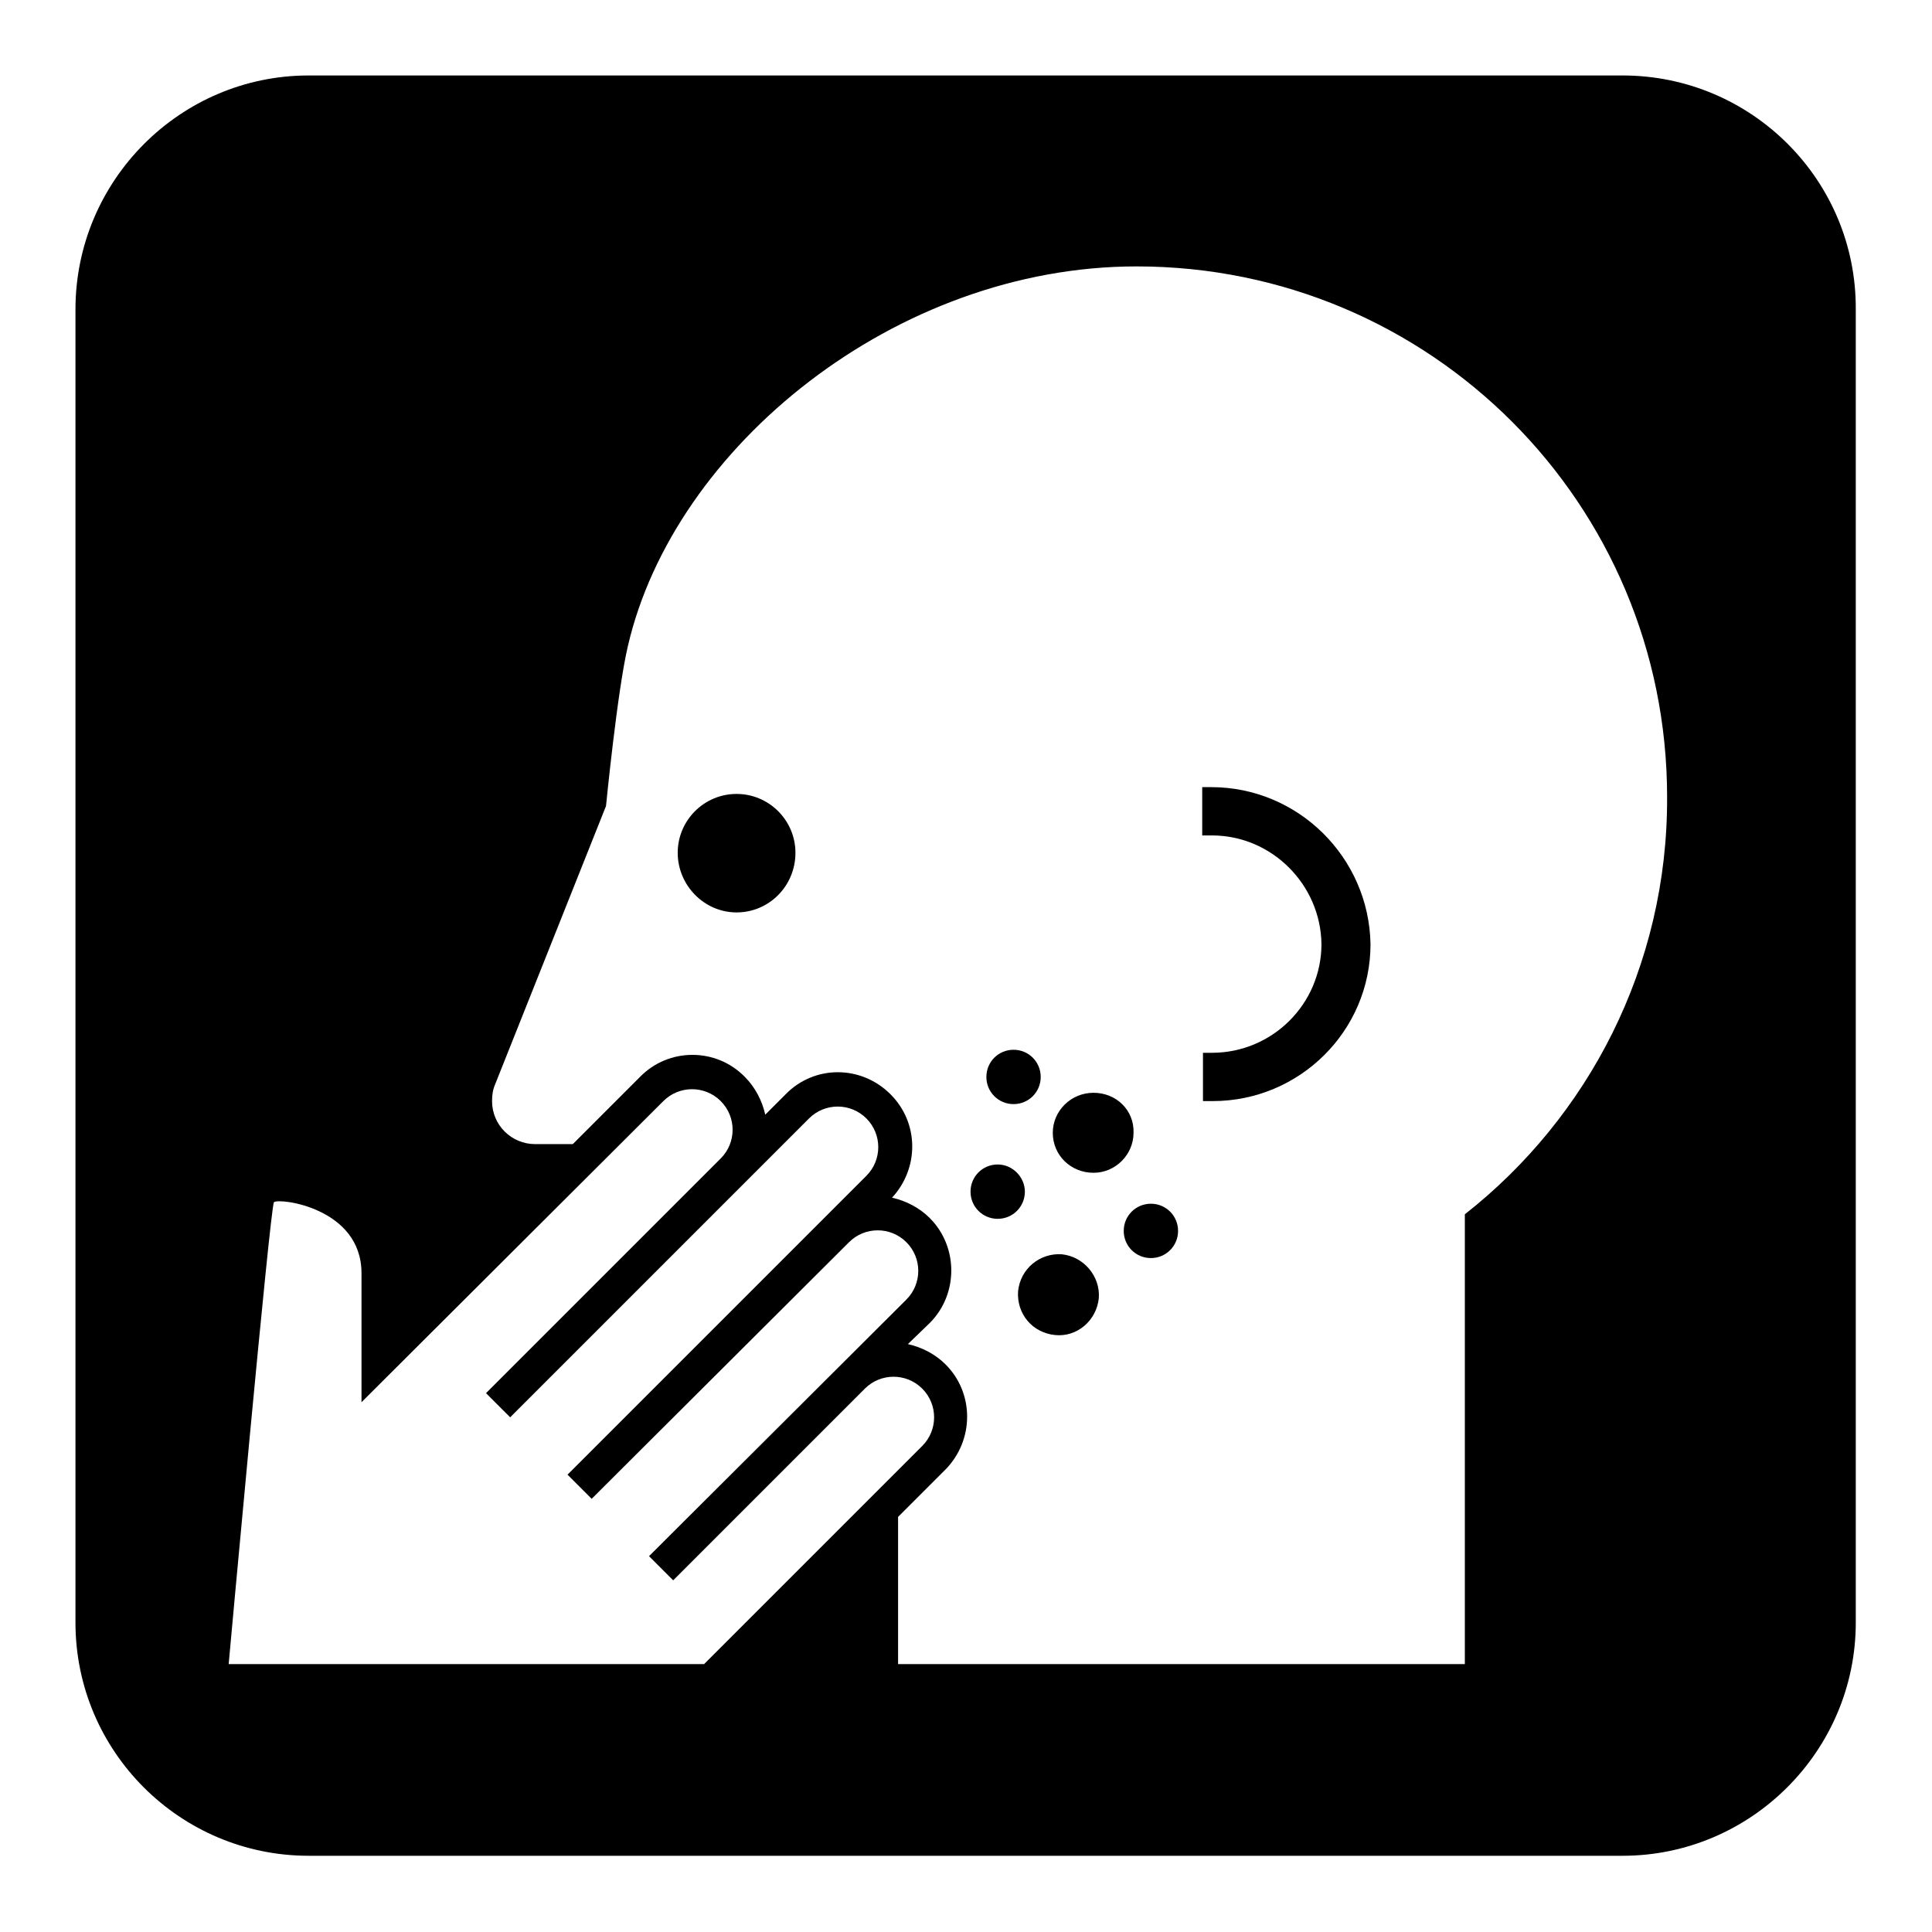 <?xml version="1.0" encoding="utf-8"?>
<!-- Svg Vector Icons : http://www.onlinewebfonts.com/icon -->
<!DOCTYPE svg PUBLIC "-//W3C//DTD SVG 1.1//EN" "http://www.w3.org/Graphics/SVG/1.1/DTD/svg11.dtd">
<svg version="1.1" xmlns="http://www.w3.org/2000/svg" xmlns:xlink="http://www.w3.org/1999/xlink" x="0px" y="0px" viewBox="0 0 256 256" enable-background="new 0 0 256 256" xml:space="preserve">
<g><g><path fill="#000000" d="M140.7,166.2c-2.9-0.2-5.5,1.9-5.8,4.9c-0.2,3,1.9,5.5,4.9,5.8c2.9,0.3,5.5-1.9,5.8-4.9C145.8,169.1,143.6,166.5,140.7,166.2L140.7,166.2z"/><path fill="#000000" d="M132.2,154.3c-2,0-3.6,1.6-3.6,3.6c0,2,1.6,3.6,3.6,3.6s3.6-1.6,3.6-3.6C135.8,156,134.2,154.3,132.2,154.3z"/><path fill="#000000" d="M134.3,146.3c2,0,3.6-1.6,3.6-3.6c0-2-1.6-3.6-3.6-3.6c-2,0-3.6,1.6-3.6,3.6C130.7,144.7,132.3,146.3,134.3,146.3z"/><path fill="#000000" d="M97.6,105.2c-4.3,0-7.8,3.5-7.8,7.8c0,4.3,3.5,7.9,7.8,7.9c4.3,0,7.8-3.5,7.8-7.9C105.4,108.7,101.9,105.2,97.6,105.2z"/><path fill="#000000" d="M144.9,144.8c-3,0-5.4,2.4-5.4,5.3c0,3,2.4,5.3,5.4,5.3c2.9,0,5.3-2.4,5.3-5.3C150.3,147.1,147.9,144.8,144.9,144.8z"/><path fill="#000000" d="M215,10H40.9C23.9,10,10,23.9,10,41V215c0,17.1,13.9,30.9,30.9,30.9h174.1c17,0,30.9-13.9,30.9-30.9V41C246,23.9,232.1,10,215,10z M93.3,220.5H30.3c0,0,5.5-60.6,6-61.2c0.6-0.6,11.6,0.7,11.6,9.4c0,6.3,0,13.2,0,17.1l40-39.9c2.1-2.1,5.5-2.1,7.6,0c2.1,2.1,2.1,5.5,0,7.6l-31.1,31.1l3.2,3.2l39.6-39.6c2.1-2.1,5.5-2.1,7.6,0c2.1,2.1,2.1,5.5,0,7.6l-39.6,39.6l3.2,3.2l34.1-34c2.1-2.1,5.5-2.1,7.6,0c2.1,2.1,2.1,5.5,0,7.6l-34.1,34l3.2,3.2l25.4-25.4c2.1-2.1,5.5-2.1,7.6,0c2.1,2.1,2.1,5.5,0,7.6L96.8,217l0,0L93.3,220.5z M194.1,160.9v59.6H119v-19.5l6.3-6.3c3.8-3.9,3.8-10.1,0-13.9c-1.4-1.4-3.2-2.3-5-2.7l2.9-2.8c3.8-3.8,3.8-10.1,0-13.9c-1.4-1.4-3.2-2.3-5-2.7c3.6-3.9,3.6-9.9-0.2-13.7c-3.9-3.9-10.1-3.9-13.9,0l-2.7,2.7c-0.4-1.8-1.3-3.6-2.7-5c-3.8-3.9-10.1-3.9-13.9,0l-8.9,8.9h-5c-3.1,0-5.7-2.5-5.7-5.7c0-0.8,0.1-1.5,0.4-2.2l14.7-36.9c0,0,1.5-15.3,2.9-21.2c6.1-26.4,35.5-50.3,67.4-50.3c38.9,0,70.3,31.4,70.3,70.3C221,128.1,210.4,148.1,194.1,160.9L194.1,160.9z"/><path fill="#000000" d="M152.5,159.5c-2,0-3.6,1.6-3.6,3.6c0,2,1.6,3.6,3.6,3.6c2,0,3.6-1.6,3.6-3.6C156.1,161.1,154.5,159.5,152.5,159.5z"/><path fill="#000000" d="M160.5,104.3h-1.2v6.4h1.3c7.9,0,14.4,6.5,14.5,14.4c0,7.9-6.5,14.4-14.5,14.4l-1.2,0v6.4h1.3c11.5,0,20.9-9.3,20.9-20.8C181.4,113.6,172,104.3,160.5,104.3L160.5,104.3z"/></g></g>
</svg>